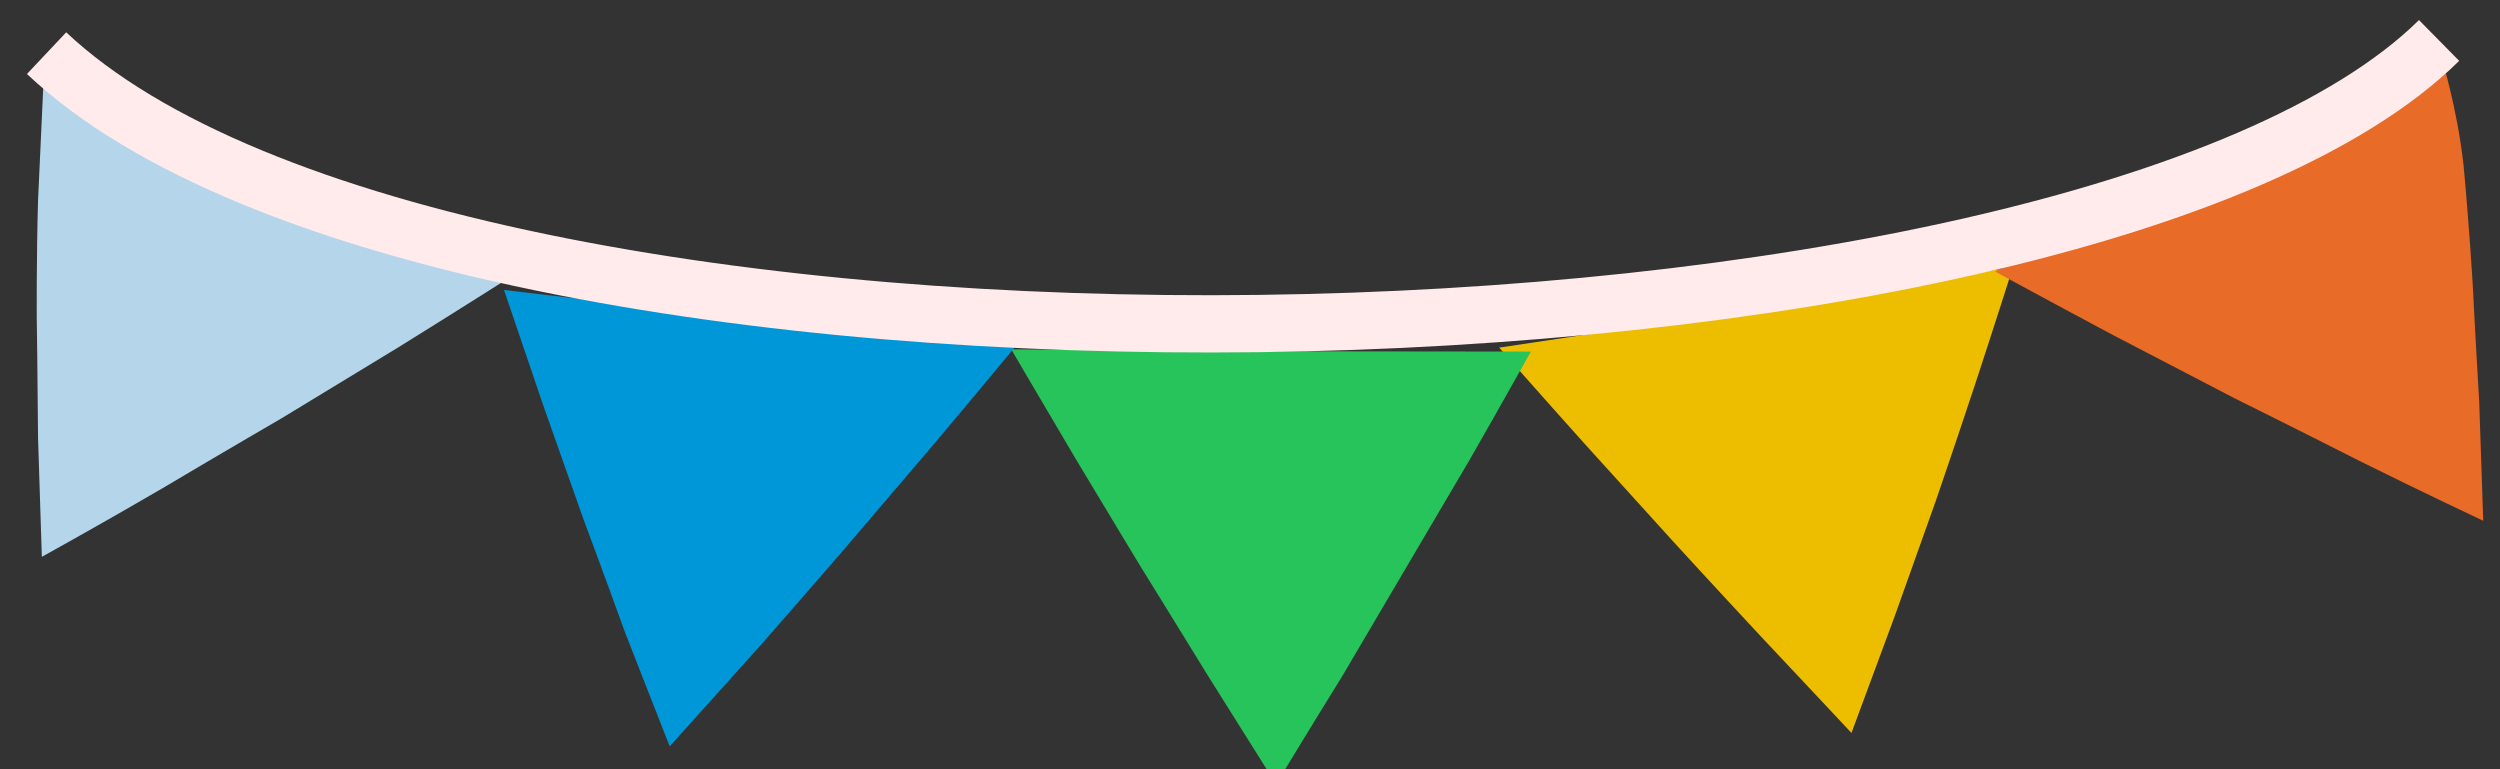 <svg width="65" height="20" viewBox="0 0 65 20" fill="none" xmlns="http://www.w3.org/2000/svg">
<rect x="0" y="0" width="65" height="20" fill="#333333" stroke="none"/>
<g clip-path="url(#clip0_280_1655)">
<path d="M45.67 8.034L38.978 9.038C38.978 9.038 40.09 10.302 41.209 11.548L43.482 14.056C43.482 14.056 44.636 15.318 45.797 16.562C46.976 17.813 48.138 19.057 48.138 19.057C48.138 19.057 48.693 17.555 49.257 16.036L50.333 13.017C50.333 13.017 50.854 11.5 51.358 9.976C51.854 8.469 52.34 6.938 52.34 6.938C52.34 6.938 50.675 7.218 49.01 7.498C47.335 7.754 45.66 8.009 45.66 8.009L45.67 8.034Z" fill="#EDBD00"/>
<path d="M33.055 9.116C33.055 9.116 31.364 9.108 29.674 9.099C28.831 9.108 27.983 9.091 27.346 9.089C26.708 9.086 26.292 9.082 26.292 9.082C26.292 9.082 27.126 10.508 27.954 11.907C28.798 13.316 29.658 14.735 29.658 14.735C29.658 14.735 30.528 16.138 31.405 17.566C32.291 18.978 33.178 20.39 33.178 20.39C33.178 20.39 34.034 18.974 34.897 17.583C35.728 16.172 36.558 14.762 36.558 14.762C36.558 14.762 37.388 13.352 38.209 11.958C39.014 10.554 39.802 9.141 39.802 9.141L33.045 9.133L33.055 9.116Z" fill="#27C35B"/>
<path d="M19.75 8.298C19.75 8.298 19.329 8.249 18.714 8.185C18.087 8.136 17.256 8.021 16.43 7.932L13.104 7.539L14.113 10.507C14.638 11.992 15.163 13.479 15.163 13.479C15.163 13.479 15.715 14.959 16.256 16.456C16.834 17.931 17.412 19.406 17.412 19.406C17.412 19.406 18.581 18.103 19.74 16.816C20.883 15.518 22.009 14.21 22.009 14.21L24.237 11.599C25.338 10.296 26.422 8.983 26.422 8.983L19.75 8.298Z" fill="#0097D8"/>
<path d="M7.193 4.703C7.193 4.703 5.674 4.067 4.141 3.445C3.374 3.12 2.621 2.809 2.066 2.573C1.512 2.337 1.129 2.175 1.129 2.175C1.129 2.175 1.059 3.695 0.989 5.215C0.946 6.737 0.956 8.287 0.956 8.287C0.956 8.287 0.979 9.824 0.989 11.375C1.038 12.94 1.088 14.478 1.088 14.478C1.088 14.478 2.664 13.606 4.227 12.693C5.763 11.78 7.313 10.88 7.313 10.88C7.313 10.88 8.837 9.952 10.346 9.037C11.843 8.108 13.327 7.166 13.327 7.166C13.327 7.166 11.78 6.556 10.233 5.947C9.466 5.649 8.686 5.337 8.104 5.1L7.152 4.715L7.193 4.703Z" fill="#B5D6EA"/>
<path d="M57.828 4.192C57.828 4.192 59.302 3.457 60.791 2.734C61.534 2.359 62.265 1.999 62.803 1.726C63.341 1.454 63.477 1.494 63.477 1.494C63.477 1.494 63.882 2.778 64.052 4.291C64.195 5.806 64.288 7.354 64.288 7.354C64.288 7.354 64.366 8.889 64.459 10.437C64.513 12.002 64.564 13.54 64.564 13.54C64.564 13.54 62.935 12.775 61.315 11.968C59.721 11.159 58.116 10.364 58.116 10.364C58.116 10.364 56.535 9.54 54.968 8.727C53.413 7.9 51.87 7.059 51.87 7.059C51.87 7.059 53.373 6.347 54.877 5.636C55.623 5.288 56.38 4.925 56.945 4.65L57.869 4.202L57.828 4.192Z" fill="#E86B27"/>
<path d="M1.211 1.382C11.741 11.301 54.011 10.32 63.416 1.052" stroke="#FFEBEB" stroke-width="1.489"/>
</g>
<defs>
<clipPath id="clip0_280_1655">
<rect width="65" height="20" fill="white"/>
</clipPath>
</defs>
</svg>

